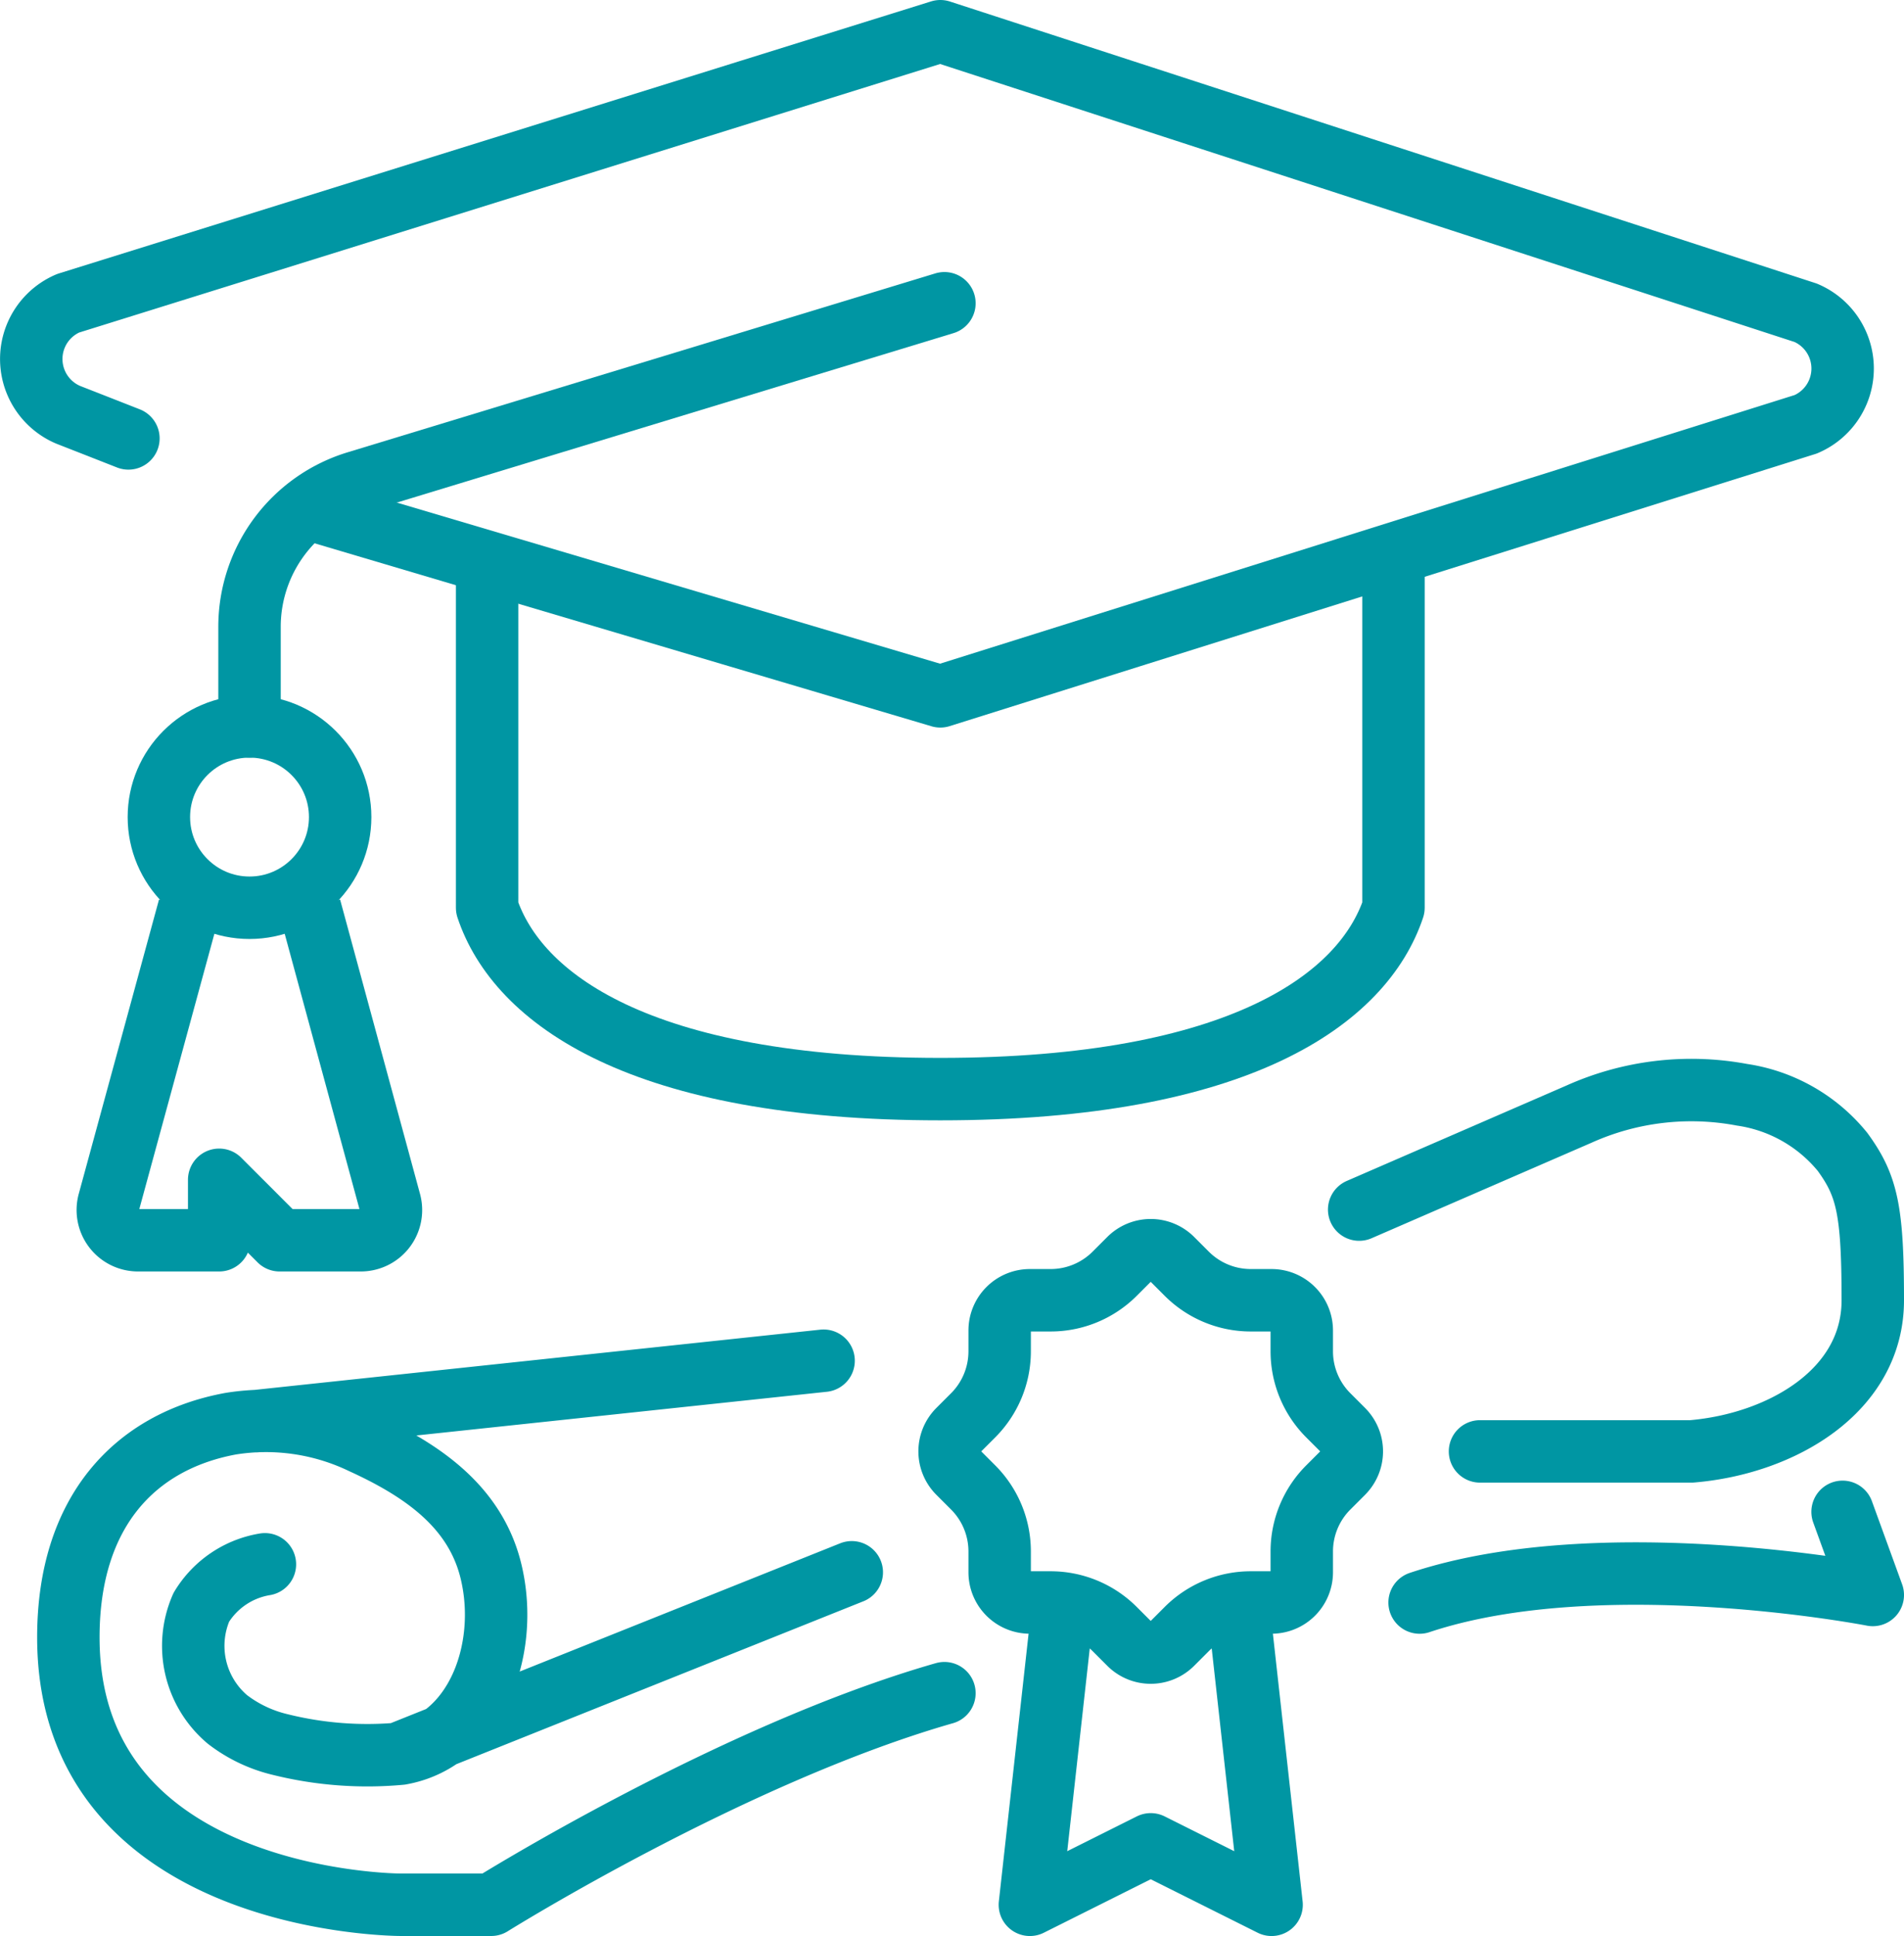 <svg xmlns="http://www.w3.org/2000/svg" width="61" height="62"><defs><style>.a,.b{fill:none;stroke:#0096a3;stroke-linejoin:round;stroke-width:2px}.a{stroke-linecap:round}</style></defs><g transform="translate(3.453 9.712)"><path class="a" d="M26.804 0L7.971 5.731a4.841 4.841 0 00-3.43 4.631v3.189"/><circle class="b" cx="2.904" cy="2.904" r="2.904" transform="translate(1.637 13.551)"/><path class="b" d="M2.606 19.359L.035 28.784a.968.968 0 00.934 1.223h2.6v-1.936l1.936 1.936h2.6a.967.967 0 00.933-1.223l-2.56-9.425"/></g><path class="a" d="M44.644 18.423v10.648c-.968 2.9-4.9 5.808-14.519 5.808s-13.551-2.9-14.519-5.808V18.423"/><path class="a" d="M9.889 16.3l20.237 6 27.725-8.712a1.939 1.939 0 000-3.571L30.126 1 2.183 9.712a1.94 1.94 0 000 3.571l.971.38.96.377m4.373 36.057a2.941 2.941 0 00-2.037 1.376 3.082 3.082 0 00.839 3.594 4.459 4.459 0 001.68.8 11.571 11.571 0 003.869.294c2.4-.43 3.488-3.319 2.9-5.808-.489-2.082-2.184-3.257-4.129-4.146a7.136 7.136 0 00-4.219-.613c-3.068.565-5.2 2.823-5.2 6.842C2.19 61 12.838 61 12.838 61h2.9s7.744-4.84 14.519-6.776m-3.871-10.647L8.195 45.513m35.35-6.776l7.045-3.058a8.789 8.789 0 015.22-.619 5.109 5.109 0 013.222 1.831c.781 1.074.968 1.846.968 4.75s-2.925 4.6-5.808 4.84h-6.776m-20.127 3.872L12.77 56.161m46.262-7.744L60 51.079s-8.712-1.694-14.519.242m-5.71.968l.968 8.712-3.872-1.936-3.872 1.936.968-8.712"/><path class="a" d="M41.706 43.273v-.664a.968.968 0 00-.968-.968h-.664a2.9 2.9 0 01-2.054-.851l-.469-.469a.969.969 0 00-1.369 0l-.469.469a2.9 2.9 0 01-2.054.851h-.664a.968.968 0 00-.968.968v.664a2.9 2.9 0 01-.851 2.054l-.469.469a.967.967 0 000 1.369l.469.469a2.9 2.9 0 01.851 2.054v.664a.968.968 0 00.968.968h.664a2.9 2.9 0 012.054.851l.469.469a.967.967 0 001.369 0l.469-.469a2.9 2.9 0 012.054-.851h.664a.968.968 0 00.968-.968v-.664a2.9 2.9 0 01.851-2.054l.469-.469a.969.969 0 000-1.369l-.469-.469a2.9 2.9 0 01-.851-2.054z"/></svg>